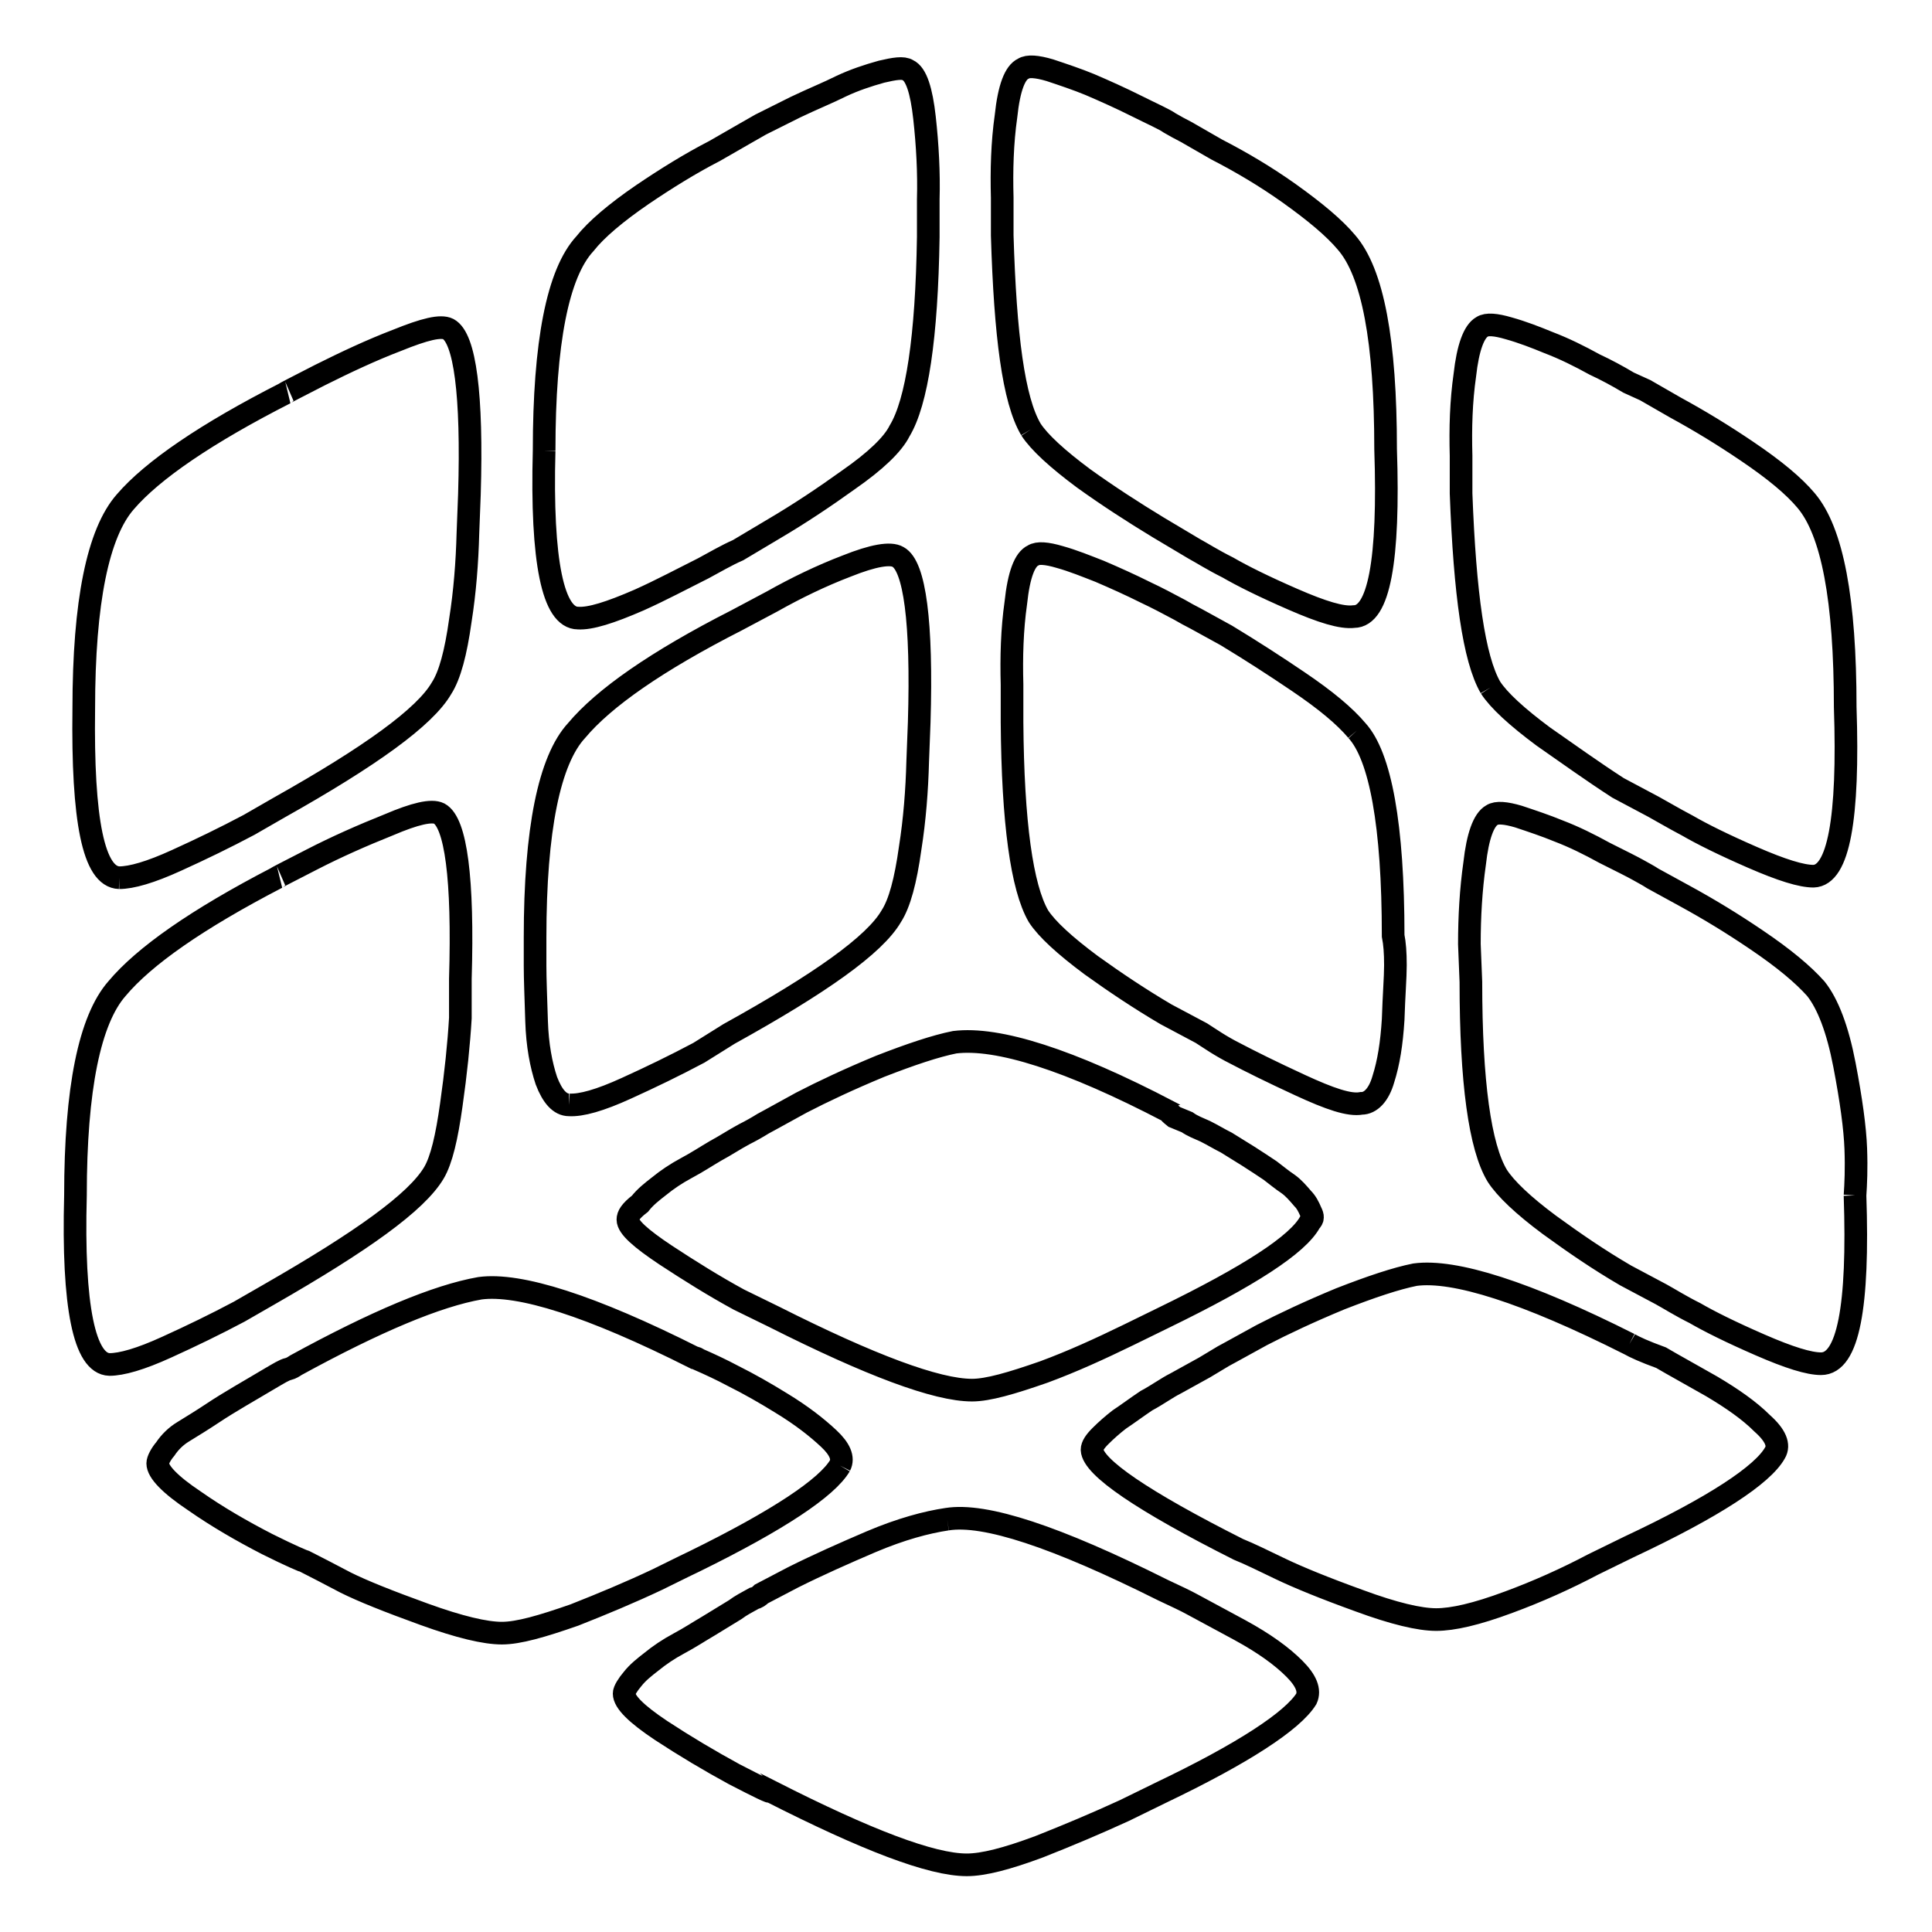 <?xml version="1.0" encoding="utf-8"?>
<!-- Svg Vector Icons : http://www.onlinewebfonts.com/icon -->
<!DOCTYPE svg PUBLIC "-//W3C//DTD SVG 1.1//EN" "http://www.w3.org/Graphics/SVG/1.1/DTD/svg11.dtd">
<svg version="1.1" xmlns="http://www.w3.org/2000/svg" xmlns:xlink="http://www.w3.org/1999/xlink" x="0px" y="0px" viewBox="0 0 256 256" enable-background="new 0 0 256 256" xml:space="preserve">
<g> <path stroke-width="3" fill-opacity="0" stroke="#000000"  d="M125.5,201.3c-2.7,0.4-6.1,1.3-10.1,3c-3.5,1.5-6.9,3-10.3,4.7l-4.2,2.2c-0.3,0.3-0.6,0.5-1,0.6 c-0.9,0.5-1.7,0.9-2.5,1.5l-3.6,2.2c-1.2,0.7-2.4,1.5-3.9,2.3c-1.3,0.7-2.5,1.5-3.6,2.4c-0.9,0.7-1.8,1.4-2.5,2.3 c-0.6,0.7-1.1,1.5-1.1,1.9c0,1.1,1.6,2.7,4.9,4.9c3.2,2.1,6.4,4,9.7,5.8c3.3,1.7,4.9,2.5,4.9,2.3c12.6,6.4,21.2,9.7,25.9,9.7 c2.2,0,5.3-0.8,9.6-2.4c3.8-1.5,7.6-3.1,11.3-4.8l4.7-2.3c11.1-5.3,17.6-9.6,19.4-12.5c0.5-1.1,0-2.4-1.6-4 c-1.6-1.6-3.9-3.3-7.2-5.1l-6.3-3.4c-0.9-0.5-2.2-1.1-3.9-1.9C139.9,203.6,130.5,200.5,125.5,201.3 M111.3,194.2 c0.5-1,0-2.2-1.5-3.6s-3.5-3-6.3-4.7c-2.1-1.3-4.2-2.5-6.4-3.6c-1.5-0.8-3-1.5-4.6-2.2c-0.1-0.1-0.3-0.2-0.5-0.2 c-13.7-6.9-23.2-9.9-28.4-9.2c-5.7,1-13.8,4.4-24.4,10.2c-0.3,0.2-0.6,0.4-1,0.5c-0.5,0.1-1.3,0.6-2.5,1.3c-2.5,1.5-5.2,3-7.6,4.6 c-1.2,0.8-2.5,1.6-3.8,2.4c-1,0.6-1.8,1.4-2.4,2.3c-0.6,0.7-1,1.5-1,1.9c0,1.1,1.6,2.8,4.9,5c3,2.1,6.3,4,9.6,5.7 c3.2,1.6,4.9,2.3,5,2.3c1.4,0.7,3.3,1.7,5.4,2.8c2.2,1.1,5.7,2.5,10.4,4.2c4.7,1.7,8.1,2.5,10.3,2.5c2.2,0,5.3-0.9,9.6-2.4 c3.8-1.5,7.4-3,11-4.7c3-1.5,4.7-2.3,4.9-2.4C103.2,201.4,109.6,197.1,111.3,194.2 M245.8,158.4c0.1-1.5,0.2-3.5,0.1-6.2 c-0.1-2.7-0.6-6.4-1.5-11.1c-0.9-4.7-2.2-8.1-3.8-10.1c-1.7-1.9-4.2-4-7.9-6.5c-3.1-2.1-6.2-4-9.5-5.8l-4.2-2.3 c-0.6-0.4-1.2-0.7-1.9-1.1c-0.7-0.4-2.3-1.2-4.5-2.3c-2-1.1-4-2.1-6.1-2.9c-1.7-0.7-3.5-1.3-5.3-1.9c-1.7-0.5-2.9-0.6-3.5-0.2 c-1.1,0.6-1.9,2.8-2.3,6.4c-0.5,3.5-0.7,7.1-0.7,10.7l0.2,5c0,13.3,1.2,21.9,3.5,25.7c1.1,1.7,3.4,3.9,6.9,6.5 c3.3,2.4,6.5,4.6,10.1,6.7l4.7,2.5c1.1,0.6,2.5,1.5,4.5,2.5c1.9,1.1,4.7,2.5,8.6,4.2c3.9,1.7,6.5,2.5,8.1,2.5 C244.9,180.7,246.3,173.1,245.8,158.4 M15.8,116.3c1.6,0,4.1-0.7,7.6-2.3c3.3-1.5,6.4-3,9.6-4.7l4-2.3c12.1-6.8,19.3-12,21.5-15.8 c1.1-1.7,1.9-4.7,2.5-9c0.6-3.8,0.9-7.7,1-11.5l0.2-5.2c0.4-13.3-0.6-20.7-2.8-21.9c-1-0.5-3.1,0-6.8,1.5 c-3.4,1.3-6.8,2.9-10.2,4.6c-3.3,1.7-4.7,2.4-4.6,2.4c-10.4,5.3-17.6,10.2-21.2,14.4c-3.6,4.1-5.5,13.2-5.5,27.4 C10.9,108.7,12.4,116.2,15.8,116.3 M215.9,178.1c-13.7-6.9-23.2-9.9-28.4-9.2c-2.5,0.5-5.8,1.6-9.9,3.2c-4.1,1.7-7.5,3.3-10.4,4.8 l-4,2.2c-0.4,0.2-0.7,0.4-1.1,0.6c-0.8,0.5-1.7,1-2.5,1.5l-3.8,2.1c-1.2,0.6-2.4,1.5-3.9,2.3c-1.2,0.8-2.4,1.7-3.6,2.5 c-0.9,0.7-1.7,1.4-2.5,2.2c-0.7,0.7-1.1,1.3-1.1,1.8c0.1,2.3,6.7,6.8,19.4,13.2c1.5,0.6,3.3,1.5,5.6,2.6c2.3,1.1,5.7,2.5,10.4,4.2 c4.6,1.7,8,2.5,10.2,2.5c2.2,0,5.3-0.7,9.6-2.3c3.8-1.4,7.6-3.1,11.2-5l4.7-2.3c11.3-5.3,17.8-9.6,19.4-12.5c0.6-1,0.1-2.3-1.7-3.9 c-1.7-1.7-4-3.3-6.7-4.9c-2.8-1.6-5-2.8-6.7-3.8C217.9,179.1,216.6,178.5,215.9,178.1 M57.5,155.4c1-1.7,1.7-4.7,2.3-9 c0.6-4.2,1-8.1,1.2-11.5v-5.2c0.4-13.3-0.6-20.7-2.8-21.9c-1-0.5-3.2,0-6.7,1.5c-3.5,1.4-6.9,2.9-10.2,4.6 c-3.3,1.7-4.7,2.4-4.6,2.4c-10.6,5.5-17.6,10.4-21.2,14.7c-3.6,4.1-5.5,13.2-5.5,27.4c-0.4,14.8,1.2,22.3,4.5,22.4 c1.6,0,4.1-0.7,7.6-2.3c3.3-1.5,6.4-3,9.6-4.7l4-2.3C47.9,164.5,55.2,159.3,57.5,155.4 M136.6,56.9c1.1,1.7,3.5,3.9,7,6.5 c3.2,2.3,6.6,4.5,9.9,6.5l4.7,2.8c1.1,0.6,2.5,1.5,4.5,2.5c1.9,1.1,4.7,2.5,8.6,4.2s6.5,2.5,8.1,2.3c3.3,0,4.7-7.4,4.2-22.2 c0-14.3-1.7-23.4-5.2-27.4c-1.6-1.9-4.1-4-7.6-6.5c-3.1-2.2-6.3-4.1-9.6-5.8l-4-2.3c-0.8-0.4-1.5-0.8-2.2-1.2 c-0.7-0.5-2.3-1.2-4.5-2.3c-2-1-4-1.9-6.1-2.8c-1.7-0.7-3.5-1.3-5.3-1.9c-1.7-0.5-2.9-0.6-3.5-0.2c-1.1,0.5-1.9,2.5-2.3,6.3 c-0.5,3.5-0.6,7.2-0.5,10.8v5C133.2,44.5,134.3,53,136.6,56.9 M179.8,96.8c-1.6-1.9-4.1-4-7.8-6.5c-3.1-2.1-6.2-4.1-9.5-6.1l-4-2.2 c-0.8-0.4-1.5-0.8-2.2-1.2c-1.5-0.8-3-1.6-4.5-2.3c-2-1-4-1.9-6.1-2.8c-1.8-0.7-3.5-1.4-5.3-1.9c-1.7-0.5-2.9-0.6-3.5-0.2 c-1.1,0.5-1.9,2.5-2.3,6.3c-0.5,3.5-0.6,7.2-0.5,10.8v5c0.1,13.3,1.3,21.9,3.5,25.7c1.1,1.7,3.5,3.9,7,6.5c3.2,2.3,6.5,4.5,9.9,6.5 l4.7,2.5c1.1,0.7,2.5,1.7,4.5,2.7c1.9,1,4.7,2.4,8.6,4.2c3.9,1.8,6.5,2.7,8.1,2.4c1.2,0,2.3-1.1,2.9-3.2c0.7-2.2,1.1-4.7,1.3-7.9 c0.1-3.2,0.3-5.6,0.3-7.2c0-1.7-0.1-2.9-0.3-3.9C184.6,109.3,182.9,100.2,179.8,96.8 M197.5,91.1c1.1,1.7,3.5,3.9,7,6.5 c3.3,2.3,6.5,4.6,9.9,6.8l4.7,2.5c1.1,0.6,2.6,1.5,4.5,2.5c1.9,1.1,4.7,2.5,8.6,4.2c3.9,1.7,6.5,2.5,8.1,2.5 c3.3-0.1,4.7-7.6,4.2-22.4c0-14.2-1.7-23.3-5.2-27.4c-1.6-1.9-4.1-4-7.8-6.5c-3.1-2.1-6.2-4-9.5-5.8l-4-2.3l-2.2-1 c-1.5-0.9-3-1.7-4.5-2.4c-2-1.1-4-2.1-6.1-2.9c-1.7-0.7-3.5-1.4-5.3-1.9c-1.7-0.5-2.9-0.6-3.5-0.2c-1.1,0.6-1.9,2.8-2.3,6.4 c-0.5,3.5-0.6,7-0.5,10.7v5C194.1,78.7,195.3,87.3,197.5,91.1 M75.4,146.4c1.6,0.1,4.1-0.6,7.6-2.2c3.3-1.5,6.4-3,9.6-4.7l4-2.5 c12.1-6.7,19.3-11.8,21.5-15.6c1.1-1.7,1.9-4.7,2.5-9c0.6-3.8,0.9-7.7,1-11.5l0.2-5.2c0.4-13.3-0.6-20.7-2.8-21.9 c-1-0.6-3.3-0.2-6.8,1.2c-3.4,1.3-6.7,2.9-9.9,4.7l-4.7,2.5C87,87.6,80,92.5,76.4,96.8c-3.6,3.9-5.5,13.1-5.5,27.4v3.8 c0,1.7,0.1,4.1,0.2,7.3c0.1,3.2,0.6,5.8,1.3,7.9C73.2,145.3,74.2,146.4,75.4,146.4 M83.2,161.6c0,1,1.7,2.5,5,4.7 c3.2,2.1,6.4,4.1,9.7,5.9l4.7,2.3c12.7,6.4,21.5,9.7,26.2,9.7c2.1,0,5.2-0.9,9.5-2.4c3.8-1.4,7.5-3.1,11.2-4.9l4.7-2.3 c11.3-5.5,17.8-9.7,19.4-12.7c0.4-0.4,0.4-0.7,0.1-1.3c-0.3-0.7-0.6-1.3-1.1-1.8c-0.6-0.7-1.2-1.4-1.9-1.9 c-0.9-0.6-1.6-1.2-2.4-1.8c-0.9-0.6-1.8-1.2-2.9-1.9l-2.9-1.8c-1-0.5-1.8-1-2.8-1.5c-0.9-0.4-1.7-0.7-2.4-1.2l-1.7-0.7 c-0.5-0.4-0.7-0.6-0.7-0.7c-13.2-6.9-22.7-9.9-28.4-9.2c-2.5,0.5-5.8,1.6-9.9,3.2c-4.1,1.7-7.5,3.3-10.4,4.8l-4,2.2 c-0.4,0.2-0.7,0.4-1.1,0.6c-0.8,0.5-1.7,1-2.5,1.4c-1.3,0.7-2.5,1.5-3.8,2.2c-1.2,0.7-2.4,1.5-3.9,2.3c-1.3,0.7-2.5,1.5-3.6,2.4 c-0.9,0.7-1.8,1.4-2.5,2.3C83.5,160.5,83.2,161.1,83.2,161.6 M72.1,59.7c-0.4,14.8,1.2,22.2,4.5,22.2c1.6,0.1,4.2-0.7,8.1-2.4 c2.9-1.3,5.7-2.8,8.5-4.2c1.5-0.8,3-1.7,4.6-2.4l4.7-2.8c3.4-2,6.7-4.2,9.9-6.5c3.6-2.5,5.9-4.7,6.8-6.5c2.3-3.8,3.6-12.4,3.8-25.7 v-5c0.1-3.5-0.1-7.2-0.5-10.8c-0.4-3.6-1.1-5.8-2.2-6.3c-0.6-0.4-1.8-0.2-3.5,0.2c-1.8,0.5-3.6,1.1-5.3,1.9 c-1.8,0.9-3.8,1.7-6.1,2.8c-2.2,1.1-3.8,1.9-4.6,2.3c-0.7,0.4-1.4,0.8-2.1,1.2l-4,2.3c-3.3,1.7-6.5,3.7-9.6,5.8 c-3.5,2.4-6.1,4.6-7.6,6.5C73.9,36.2,72.1,45.4,72.1,59.7"/></g>
</svg>